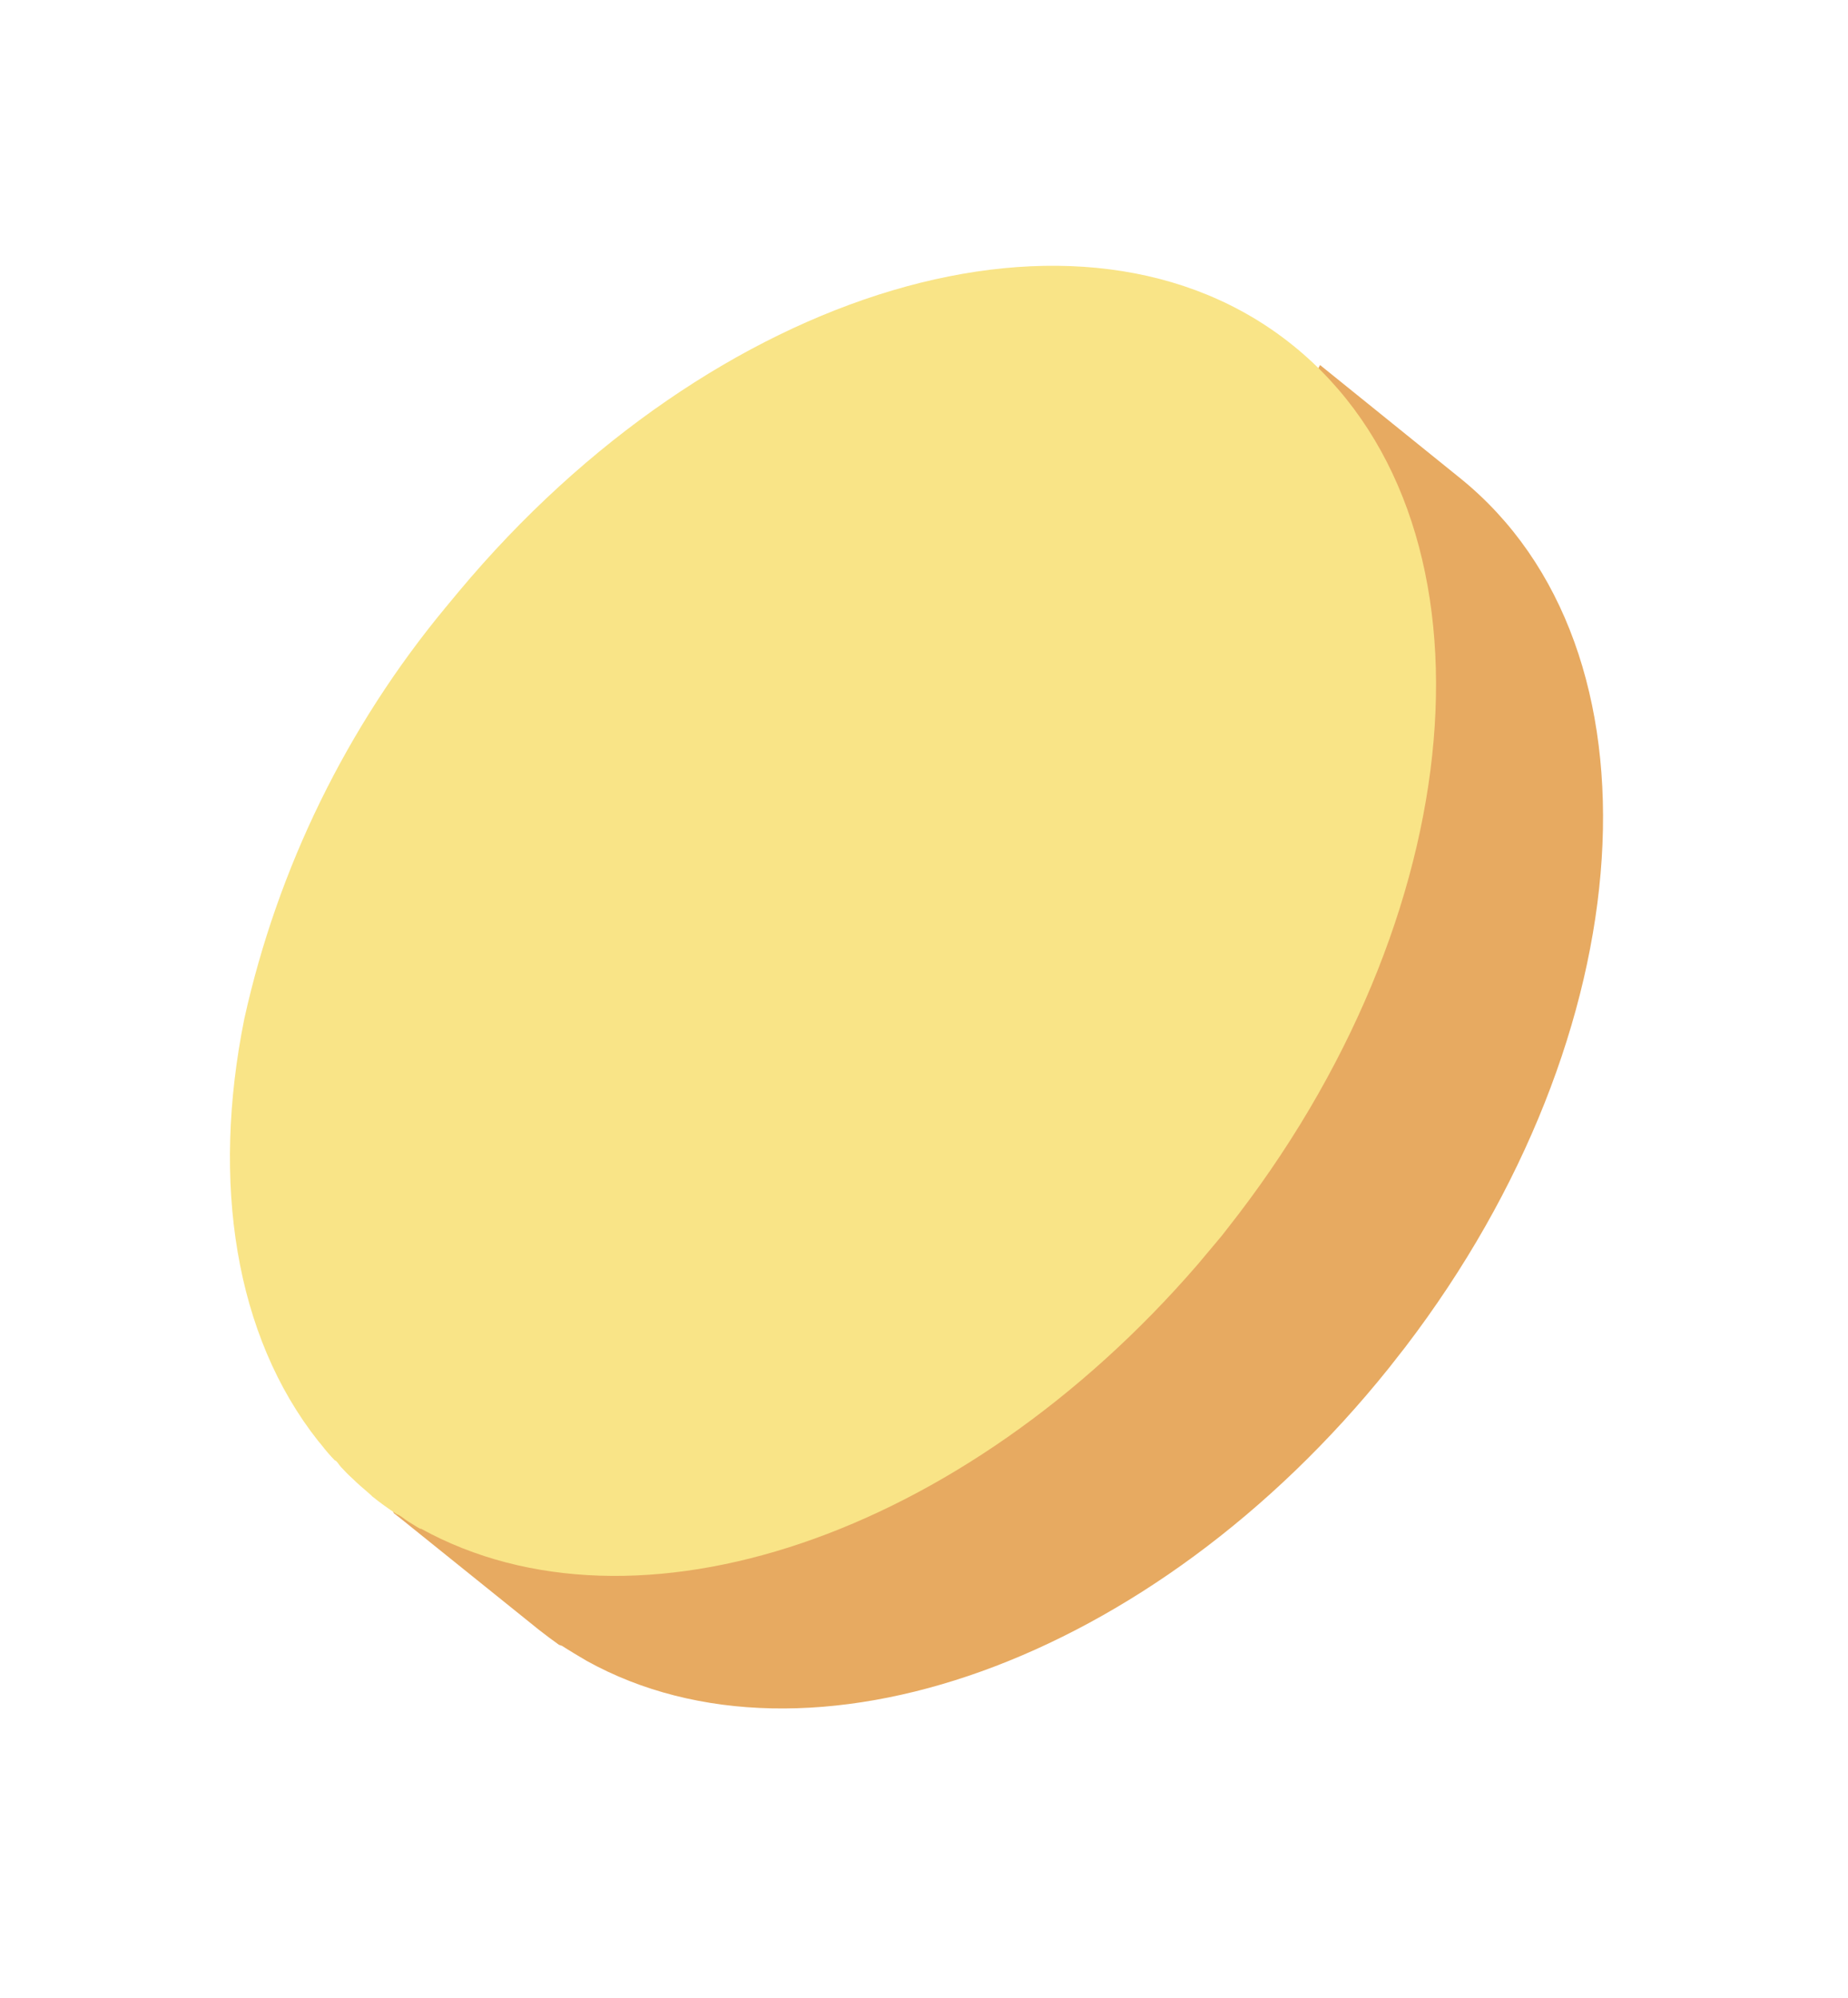 <svg width="37" height="40" viewBox="0 0 37 40" fill="none" xmlns="http://www.w3.org/2000/svg">
<g clip-path="url(#clip0_269_1908)">
<path d="M26.196 7.729C21.796 6.241 16.541 9.451 12.218 14.839C8.534 19.376 5.995 23.763 7.271 27.903C7.338 28.732 7.545 29.542 7.885 30.298L8 30.387L10.791 32.633C10.924 32.736 11.057 32.838 11.192 32.933L11.251 32.953C11.412 33.057 11.583 33.157 11.746 33.254C16.167 35.707 23.061 33.312 27.808 27.391L28.136 26.972C32.937 20.689 33.455 12.985 29.236 9.575L26.43 7.309L26.196 7.729Z" fill="#E7AA61"/>
<path d="M9.183 11.847L8.916 12.169C6.942 14.554 5.562 17.375 4.892 20.396C4.23 23.681 4.703 26.739 6.369 28.85L6.437 28.931C6.518 29.038 6.606 29.139 6.699 29.236C6.751 29.253 6.784 29.33 6.827 29.373C6.903 29.457 6.983 29.538 7.067 29.613C7.165 29.711 7.268 29.796 7.375 29.889C7.482 29.983 7.429 29.944 7.464 29.97C7.613 30.092 7.772 30.202 7.938 30.315C8.023 30.343 8.093 30.417 8.178 30.467C8.263 30.517 8.315 30.556 8.383 30.593C8.451 30.63 8.416 30.604 8.429 30.608C12.725 32.976 19.263 30.779 23.981 25.316L24.462 24.743L24.792 24.318C29.594 18.034 30.111 10.33 25.892 6.92C21.673 3.51 14.281 5.741 9.183 11.847Z" fill="#F9E487"/>
</g>
<defs>
<clipPath id="clip0_269_1908">
<rect width="31.721" height="27.143" fill="white" transform="matrix(0.315 -0.95 0.949 0.312 0.492 30.654)"/>
</clipPath>
</defs>
</svg>

